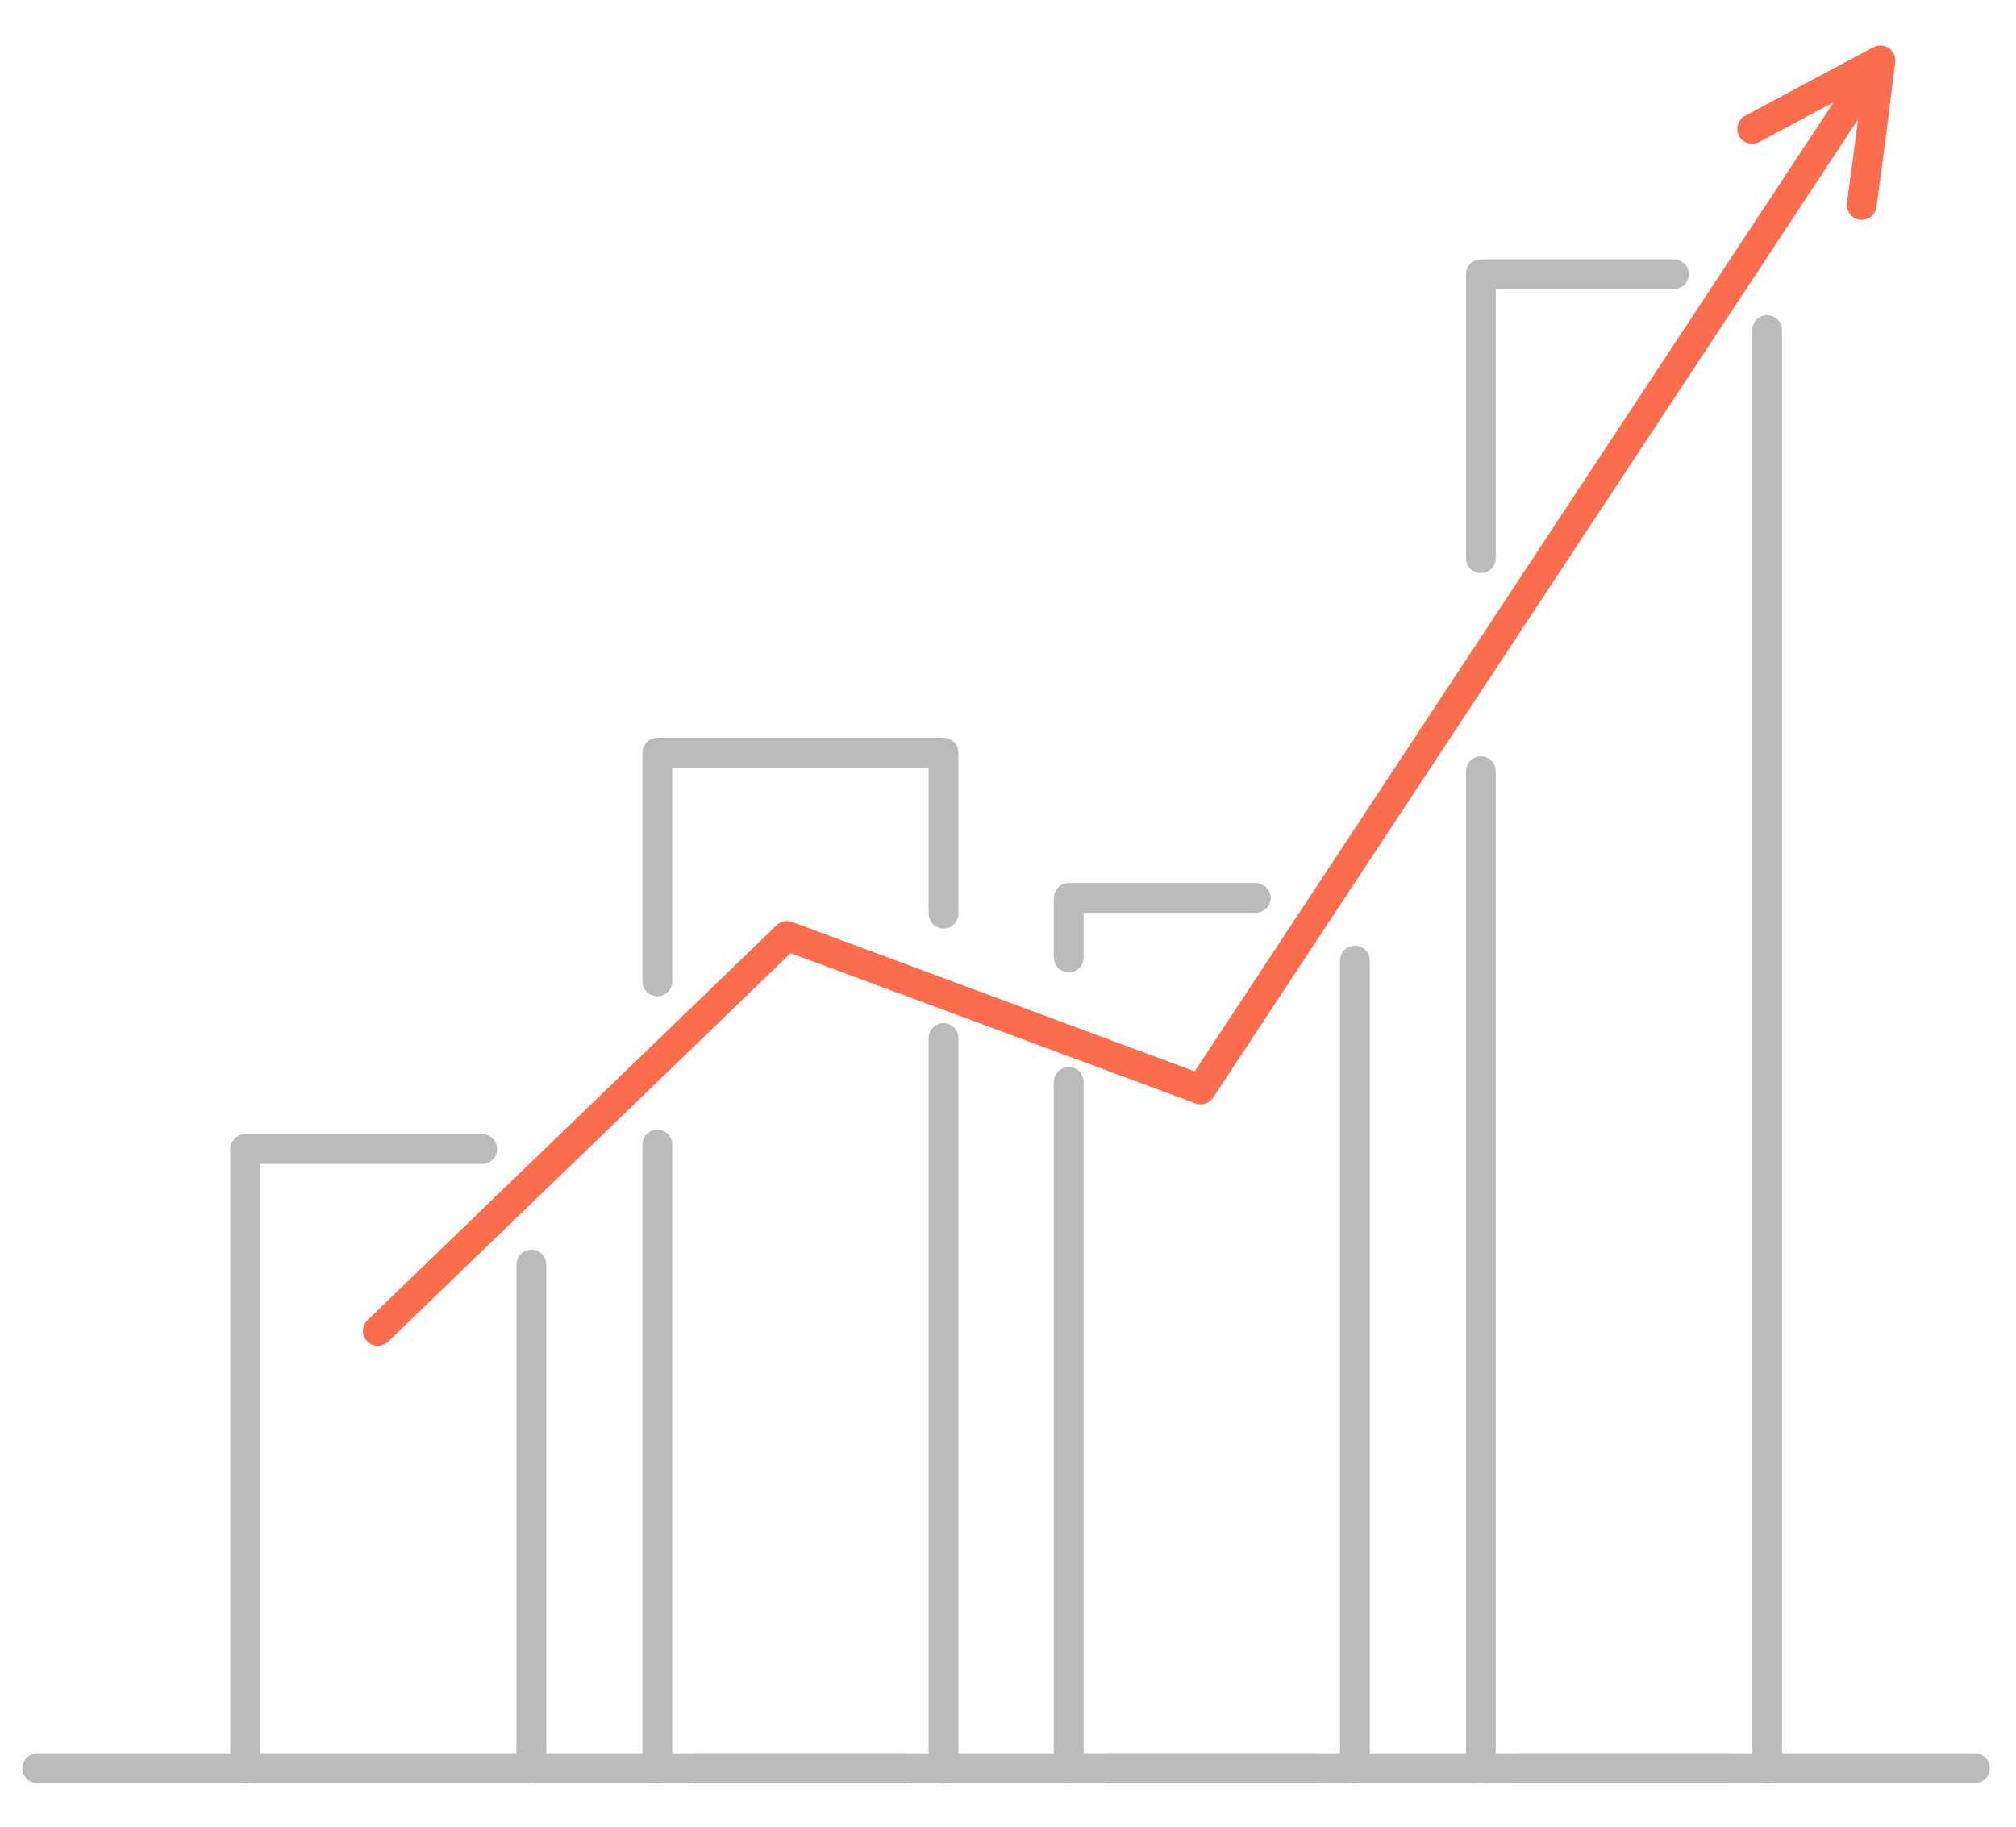 <?xml version="1.0" encoding="utf-8"?>
<!-- Generator: Adobe Illustrator 22.1.0, SVG Export Plug-In . SVG Version: 6.00 Build 0)  -->
<svg version="1.1" id="Layer_1" xmlns="http://www.w3.org/2000/svg" xmlns:xlink="http://www.w3.org/1999/xlink" x="0px" y="0px"
	 viewBox="0 0 270.5 245.2" style="enable-background:new 0 0 270.5 245.2;" xml:space="preserve">
<style type="text/css">
	.st0{fill:none;stroke:#BBBBBB;stroke-width:4;stroke-linecap:round;stroke-linejoin:round;stroke-miterlimit:10;}
	.st1{fill:none;stroke:#FB6D4C;stroke-width:4;stroke-linecap:round;stroke-linejoin:round;stroke-miterlimit:10;}
</style>
<g>
	<line class="st0" x1="237.1" y1="237.3" x2="198.7" y2="237.3"/>
	<line class="st0" x1="126.6" y1="237.3" x2="88.2" y2="237.3"/>
	<line class="st0" x1="71.3" y1="237.3" x2="88.2" y2="237.3"/>
	<line class="st0" x1="143.4" y1="237.3" x2="181.8" y2="237.3"/>
	<line class="st0" x1="181.8" y1="237.3" x2="198.7" y2="237.3"/>
	<line class="st0" x1="32.9" y1="237.3" x2="5" y2="237.3"/>
	<line class="st0" x1="32.9" y1="237.3" x2="71.3" y2="237.3"/>
	<line class="st0" x1="237.1" y1="237.3" x2="265" y2="237.3"/>
	<line class="st0" x1="126.6" y1="237.3" x2="143.4" y2="237.3"/>
	<line class="st0" x1="71.3" y1="169.7" x2="71.3" y2="237.3"/>
	<polyline class="st0" points="32.9,237.3 32.9,154.2 64.7,154.2 	"/>
	<path class="st0" d="M32.9,237.3"/>
	<path class="st0" d="M71.3,237.3"/>
	<line class="st0" x1="88.2" y1="153.6" x2="88.2" y2="237.3"/>
	<line class="st0" x1="121.3" y1="237.3" x2="93.4" y2="237.3"/>
	<line class="st0" x1="126.6" y1="237.3" x2="126.6" y2="139.3"/>
	<path class="st0" d="M88.2,237.3"/>
	<polyline class="st0" points="126.6,122.6 126.6,101 88.2,101 88.2,131.7 	"/>
	<path class="st0" d="M126.6,237.3"/>
	<path class="st0" d="M143.4,237.3"/>
	<line class="st0" x1="181.8" y1="128.9" x2="181.8" y2="237.3"/>
	<line class="st0" x1="148.7" y1="237.3" x2="176.6" y2="237.3"/>
	<line class="st0" x1="143.4" y1="237.3" x2="143.4" y2="145.2"/>
	<polyline class="st0" points="168.5,120.5 143.4,120.5 143.4,128.5 	"/>
	<path class="st0" d="M181.8,237.3"/>
	<polyline class="st0" points="224.6,36.8 198.7,36.8 198.7,74.9 	"/>
	<path class="st0" d="M198.7,237.3"/>
	<line class="st0" x1="198.7" y1="103.5" x2="198.7" y2="237.3"/>
	<line class="st0" x1="231.8" y1="237.3" x2="203.9" y2="237.3"/>
	<line class="st0" x1="237.1" y1="237.3" x2="237.1" y2="44.3"/>
	<path class="st0" d="M237.1,237.3"/>
	<path class="st0" d="M59.3,174"/>
	<path class="st0" d="M103.8,131.2"/>
	<path class="st0" d="M59.3,174"/>
	<polyline class="st1" points="249.8,27.5 251.1,17.8 252.3,8.1 243.7,12.7 235.1,17.3 	"/>
	<polyline class="st1" points="50.7,178.6 105.6,125.6 161.1,146.2 252,8.3 	"/>
</g>
</svg>
